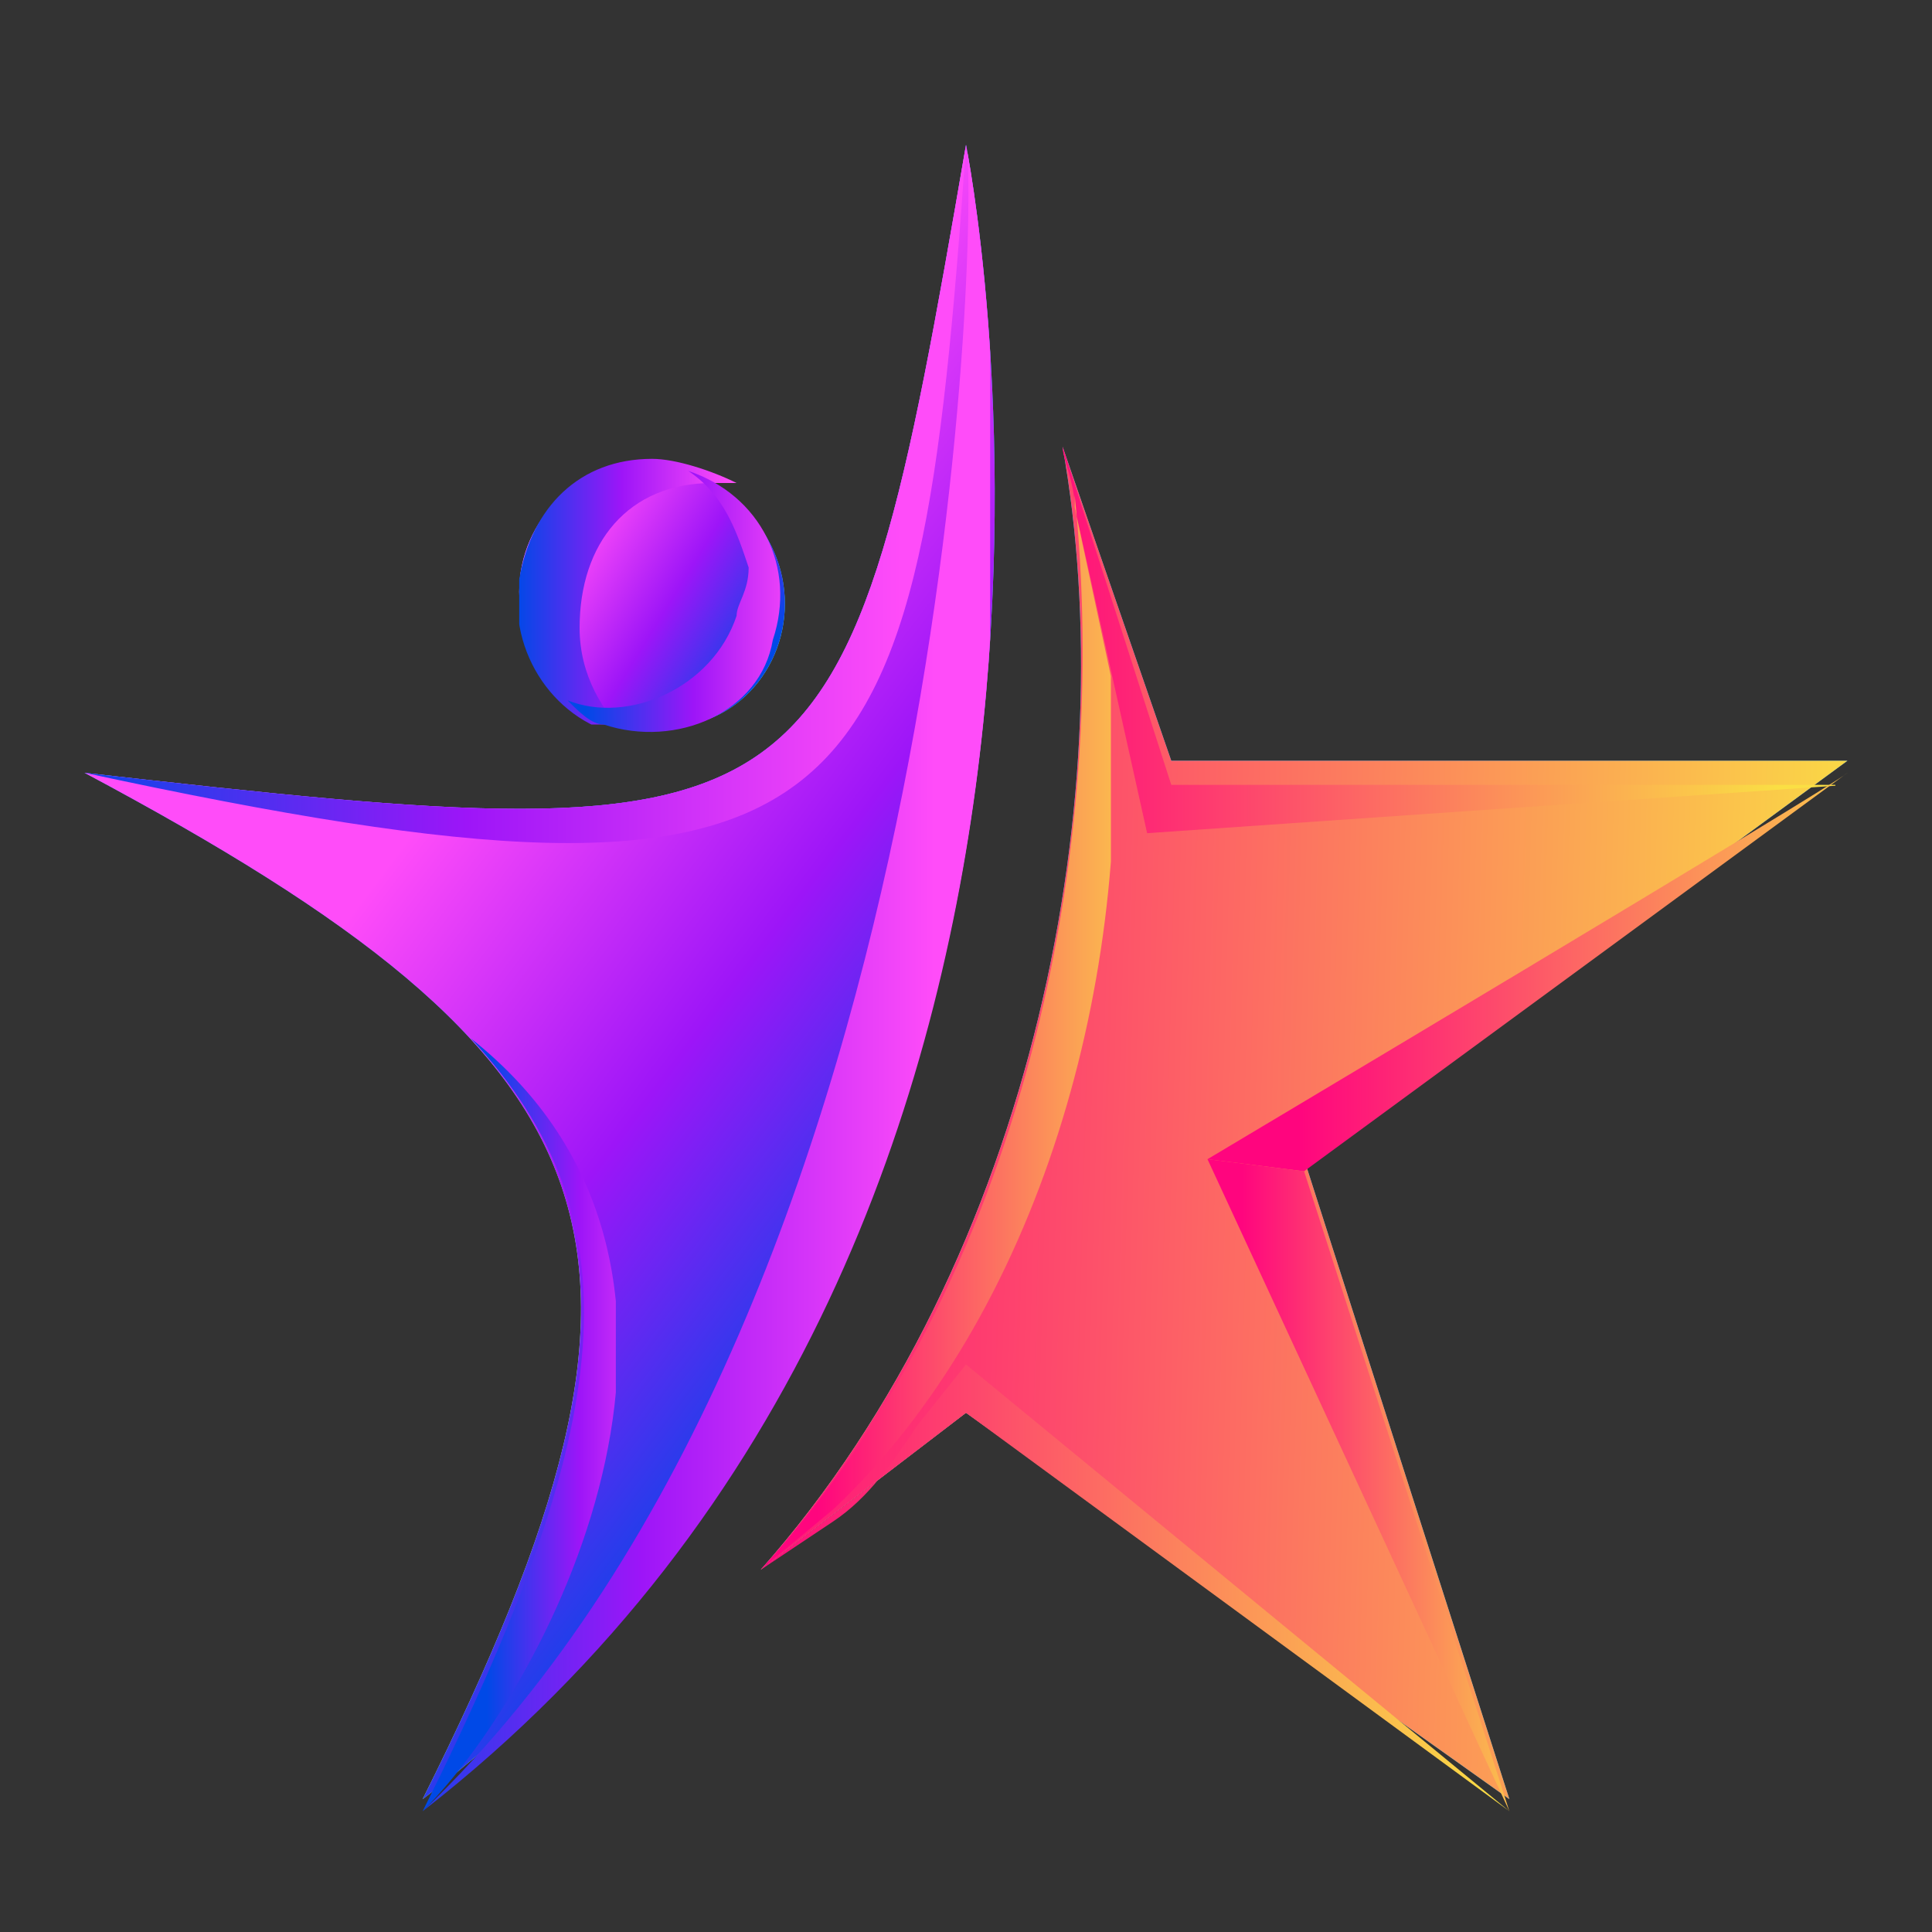 <?xml version="1.0" encoding="utf-8"?>
<!-- Generator: Adobe Illustrator 25.2.0, SVG Export Plug-In . SVG Version: 6.00 Build 0)  -->
<svg version="1.1" id="Layer_1" xmlns="http://www.w3.org/2000/svg" xmlns:xlink="http://www.w3.org/1999/xlink" x="0px" y="0px"
	 viewBox="0 0 16 16" style="enable-background:new 0 0 16 16;" xml:space="preserve">
<rect x="0" y="0" width="16" height="16" fill="#333333" stroke="none"/>
<style type="text/css">
	.st0{clip-path:url(#SVGID_2_);}
	.st1{fill:url(#SVGID_3_);}
	.st2{clip-path:url(#SVGID_5_);}
	.st3{fill:url(#SVGID_6_);}
	.st4{clip-path:url(#SVGID_8_);}
	.st5{clip-path:url(#SVGID_10_);}
	.st6{fill:url(#SVGID_11_);}
	.st7{clip-path:url(#SVGID_13_);}
	.st8{fill:url(#SVGID_14_);}
	.st9{clip-path:url(#SVGID_16_);}
	.st10{fill:url(#SVGID_17_);}
	.st11{clip-path:url(#SVGID_19_);}
	.st12{clip-path:url(#SVGID_21_);}
	.st13{fill:url(#SVGID_22_);}
	.st14{clip-path:url(#SVGID_24_);}
	.st15{clip-path:url(#SVGID_26_);}
	.st16{fill:url(#SVGID_27_);}
	.st17{clip-path:url(#SVGID_29_);}
	.st18{clip-path:url(#SVGID_31_);}
	.st19{fill:url(#SVGID_32_);}
	.st20{clip-path:url(#SVGID_34_);}
	.st21{clip-path:url(#SVGID_36_);}
	.st22{fill:url(#SVGID_37_);}
	.st23{clip-path:url(#SVGID_39_);}
	.st24{clip-path:url(#SVGID_41_);}
	.st25{fill:url(#SVGID_42_);}
	.st26{clip-path:url(#SVGID_44_);}
	.st27{fill:url(#SVGID_45_);}
	.st28{clip-path:url(#SVGID_47_);}
	.st29{fill:url(#SVGID_48_);}
	.st30{clip-path:url(#SVGID_50_);}
	.st31{clip-path:url(#SVGID_52_);}
	.st32{fill:url(#SVGID_53_);}
	.st33{clip-path:url(#SVGID_55_);}
	.st34{clip-path:url(#SVGID_57_);}
	.st35{fill:url(#SVGID_58_);}
	.st36{clip-path:url(#SVGID_60_);}
	.st37{clip-path:url(#SVGID_62_);}
	.st38{fill:url(#SVGID_63_);}
	.st39{clip-path:url(#SVGID_65_);}
	.st40{clip-path:url(#SVGID_67_);}
	.st41{fill:url(#SVGID_68_);}
</style>
<g>
	<g>
		<g>
			<g>
				<defs>
					<path id="SVGID_1_" d="M4.3,4.9c0,0.6,0.5,1.1,1.1,1.1C6,6.1,6.5,5.6,6.5,5c0-0.6-0.5-1.1-1.1-1.1l0,0C4.8,3.8,4.3,4.3,4.3,4.9
						"/>
				</defs>
				<clipPath id="SVGID_2_">
					<use xlink:href="#SVGID_1_"  style="overflow:visible;"/>
				</clipPath>
				<g class="st0">
					
						<linearGradient id="SVGID_3_" gradientUnits="userSpaceOnUse" x1="-857.383" y1="323.754" x2="-857.247" y2="323.754" gradientTransform="matrix(-8.423 -5.391 -5.391 8.423 -5470.087 -7343.261)">
						<stop  offset="0" style="stop-color:#ACFFB7"/>
						<stop  offset="0.5" style="stop-color:#0BCAFF"/>
						<stop  offset="1" style="stop-color:#1F93FF"/>
					</linearGradient>
					<polygon class="st1" points="3.2,5.4 4.9,2.8 7.5,4.5 5.8,7.1 					"/>
				</g>
			</g>
		</g>
	</g>
</g>
<g>
	<g>
		<g>
			<g>
				<defs>
					<path id="SVGID_4_" d="M4.3,4.9c0,0.6,0.5,1.1,1.1,1.1C6,6.1,6.5,5.6,6.5,5c0-0.6-0.5-1.1-1.1-1.1l0,0C4.8,3.8,4.3,4.3,4.3,4.9
						"/>
				</defs>
				<clipPath id="SVGID_5_">
					<use xlink:href="#SVGID_4_"  style="overflow:visible;"/>
				</clipPath>
				<g class="st2">
					
						<linearGradient id="SVGID_6_" gradientUnits="userSpaceOnUse" x1="-849.882" y1="326.767" x2="-849.746" y2="326.767" gradientTransform="matrix(-11.632 -7.444 -7.444 11.632 -7446.769 -10122.336)">
						<stop  offset="0" style="stop-color:#0049E7"/>
						<stop  offset="0.49" style="stop-color:#9D15F8"/>
						<stop  offset="1" style="stop-color:#FF4CF9"/>
					</linearGradient>
					<polygon class="st3" points="3.2,5.4 4.9,2.8 7.5,4.5 5.8,7.1 					"/>
				</g>
			</g>
		</g>
	</g>
</g>
<g>
	<g>
		<g>
			<g>
				<g>
					<defs>
						<rect id="SVGID_7_" x="4.3" y="3.8" width="1.8" height="2.2"/>
					</defs>
					<clipPath id="SVGID_8_">
						<use xlink:href="#SVGID_7_"  style="overflow:visible;"/>
					</clipPath>
					<g class="st4">
						<g>
							<g>
								<g>
									<g>
										<defs>
											<path id="SVGID_9_" d="M5.4,3.8c0.2,0,0.5,0.1,0.7,0.2C6,4,6,4,5.9,4C5.2,4,4.8,4.5,4.8,5.2c0,0.4,0.2,0.7,0.4,0.9
												C4.6,6,4.2,5.4,4.3,4.8C4.4,4.2,4.8,3.8,5.4,3.8"/>
										</defs>
										<clipPath id="SVGID_10_">
											<use xlink:href="#SVGID_9_"  style="overflow:visible;"/>
										</clipPath>
										<g class="st5">
											
												<linearGradient id="SVGID_11_" gradientUnits="userSpaceOnUse" x1="-807.866" y1="330.161" x2="-807.73" y2="330.161" gradientTransform="matrix(13.17 0 0 -13.17 10643.84 4353.172)">
												<stop  offset="0" style="stop-color:#0049E7"/>
												<stop  offset="0.49" style="stop-color:#9D15F8"/>
												<stop  offset="1" style="stop-color:#FF4CF9"/>
											</linearGradient>
											<rect x="4.3" y="3.8" class="st6" width="1.8" height="2.2"/>
										</g>
									</g>
								</g>
							</g>
						</g>
					</g>
				</g>
			</g>
		</g>
	</g>
</g>
<g>
	<g>
		<g>
			<g>
				<defs>
					<path id="SVGID_12_" d="M6.3,13L8,11.7l4.5,3.2l-1.7-5.3l4.5-3.3H9.7L8.8,3.7C9.3,6.5,8.6,10.4,6.3,13"/>
				</defs>
				<clipPath id="SVGID_13_">
					<use xlink:href="#SVGID_12_"  style="overflow:visible;"/>
				</clipPath>
				<g class="st7">
					
						<linearGradient id="SVGID_14_" gradientUnits="userSpaceOnUse" x1="-824.346" y1="332.986" x2="-824.211" y2="332.986" gradientTransform="matrix(44.189 -7.315 -7.315 -44.189 38869.52 8693.725)">
						<stop  offset="0" style="stop-color:#ACFFB7"/>
						<stop  offset="0.5" style="stop-color:#0BCAFF"/>
						<stop  offset="1" style="stop-color:#1F93FF"/>
					</linearGradient>
					<polygon class="st8" points="4.5,4 15.1,2.2 17.1,14.7 6.5,16.4 					"/>
				</g>
			</g>
		</g>
	</g>
</g>
<g>
	<g>
		<g>
			<g>
				<defs>
					<path id="SVGID_15_" d="M6.3,13L8,11.7l4.5,3.2l-1.7-5.3l4.5-3.3H9.7L8.8,3.7C9.3,6.5,8.6,10.4,6.3,13"/>
				</defs>
				<clipPath id="SVGID_16_">
					<use xlink:href="#SVGID_15_"  style="overflow:visible;"/>
				</clipPath>
				<g class="st9">
					
						<linearGradient id="SVGID_17_" gradientUnits="userSpaceOnUse" x1="-826.167" y1="334.091" x2="-826.026" y2="334.087" gradientTransform="matrix(66.58 0 0 -66.58 55012.359 22252.996)">
						<stop  offset="0" style="stop-color:#FF057E"/>
						<stop  offset="1" style="stop-color:#FADF44"/>
					</linearGradient>
					<rect x="6.3" y="3.7" class="st10" width="9" height="11.3"/>
				</g>
			</g>
		</g>
	</g>
</g>
<g>
	<g>
		<g>
			<g>
				<g>
					<defs>
						<rect id="SVGID_18_" x="8.8" y="3.7" width="6.4" height="3.2"/>
					</defs>
					<clipPath id="SVGID_19_">
						<use xlink:href="#SVGID_18_"  style="overflow:visible;"/>
					</clipPath>
					<g class="st11">
						<g>
							<g>
								<g>
									<g>
										<defs>
											<path id="SVGID_20_" d="M8.8,3.7l0.9,2.8h5.6L9.5,6.9L8.9,4.2C8.9,4,8.8,3.8,8.8,3.7"/>
										</defs>
										<clipPath id="SVGID_21_">
											<use xlink:href="#SVGID_20_"  style="overflow:visible;"/>
										</clipPath>
										<g class="st12">
											
												<linearGradient id="SVGID_22_" gradientUnits="userSpaceOnUse" x1="-824.728" y1="333.329" x2="-824.593" y2="333.329" gradientTransform="matrix(47.74 0 0 -47.74 39380.742 15918.435)">
												<stop  offset="0" style="stop-color:#FF057E"/>
												<stop  offset="1" style="stop-color:#FADF44"/>
											</linearGradient>
											<rect x="8.8" y="3.7" class="st13" width="6.4" height="3.2"/>
										</g>
									</g>
								</g>
							</g>
						</g>
					</g>
				</g>
			</g>
		</g>
	</g>
</g>
<g>
	<g>
		<g>
			<g>
				<g>
					<defs>
						<rect id="SVGID_23_" x="10" y="6.4" width="5.3" height="3.3"/>
					</defs>
					<clipPath id="SVGID_24_">
						<use xlink:href="#SVGID_23_"  style="overflow:visible;"/>
					</clipPath>
					<g class="st14">
						<g>
							<g>
								<g>
									<g>
										<defs>
											<path id="SVGID_25_" d="M15.3,6.4l-4.5,3.3L10,9.6C10,9.6,15.2,6.5,15.3,6.4"/>
										</defs>
										<clipPath id="SVGID_26_">
											<use xlink:href="#SVGID_25_"  style="overflow:visible;"/>
										</clipPath>
										<g class="st15">
											
												<linearGradient id="SVGID_27_" gradientUnits="userSpaceOnUse" x1="-823.872" y1="333.618" x2="-823.737" y2="333.618" gradientTransform="matrix(39.18 0 0 -39.18 32289.861 13079.211)">
												<stop  offset="0" style="stop-color:#FF057E"/>
												<stop  offset="1" style="stop-color:#FADF44"/>
											</linearGradient>
											<rect x="10" y="6.4" class="st16" width="5.3" height="3.3"/>
										</g>
									</g>
								</g>
							</g>
						</g>
					</g>
				</g>
			</g>
		</g>
	</g>
</g>
<g>
	<g>
		<g>
			<g>
				<g>
					<defs>
						<rect id="SVGID_28_" x="10" y="9.6" width="2.5" height="5.4"/>
					</defs>
					<clipPath id="SVGID_29_">
						<use xlink:href="#SVGID_28_"  style="overflow:visible;"/>
					</clipPath>
					<g class="st17">
						<g>
							<g>
								<g>
									<g>
										<defs>
											<polygon id="SVGID_30_" points="10.8,9.7 12.5,15 10,9.6 											"/>
										</defs>
										<clipPath id="SVGID_31_">
											<use xlink:href="#SVGID_30_"  style="overflow:visible;"/>
										</clipPath>
										<g class="st18">
											
												<linearGradient id="SVGID_32_" gradientUnits="userSpaceOnUse" x1="-816.618" y1="334.03" x2="-816.483" y2="334.03" gradientTransform="matrix(18.66 0 0 -18.66 15248.511 6245.273)">
												<stop  offset="0" style="stop-color:#FF057E"/>
												<stop  offset="1" style="stop-color:#FADF44"/>
											</linearGradient>
											<rect x="10" y="9.6" class="st19" width="2.5" height="5.4"/>
										</g>
									</g>
								</g>
							</g>
						</g>
					</g>
				</g>
			</g>
		</g>
	</g>
</g>
<g>
	<g>
		<g>
			<g>
				<g>
					<defs>
						<rect id="SVGID_33_" x="6.3" y="11.3" width="6.2" height="3.7"/>
					</defs>
					<clipPath id="SVGID_34_">
						<use xlink:href="#SVGID_33_"  style="overflow:visible;"/>
					</clipPath>
					<g class="st20">
						<g>
							<g>
								<g>
									<g>
										<defs>
											<path id="SVGID_35_" d="M12.5,15L8,11.7L6.3,13l0.6-0.4c0.3-0.2,0.5-0.5,0.7-0.8L8,11.3L12.5,15z"/>
										</defs>
										<clipPath id="SVGID_36_">
											<use xlink:href="#SVGID_35_"  style="overflow:visible;"/>
										</clipPath>
										<g class="st21">
											
												<linearGradient id="SVGID_37_" gradientUnits="userSpaceOnUse" x1="-824.246" y1="334.415" x2="-824.111" y2="334.415" gradientTransform="matrix(46.06 0 0 -46.06 37971.02 15416.307)">
												<stop  offset="0" style="stop-color:#FF057E"/>
												<stop  offset="1" style="stop-color:#FADF44"/>
											</linearGradient>
											<rect x="6.3" y="11.3" class="st22" width="6.2" height="3.7"/>
										</g>
									</g>
								</g>
							</g>
						</g>
					</g>
				</g>
			</g>
		</g>
	</g>
</g>
<g>
	<g>
		<g>
			<g>
				<g>
					<defs>
						<rect id="SVGID_38_" x="6.3" y="3.7" width="2.9" height="9.3"/>
					</defs>
					<clipPath id="SVGID_39_">
						<use xlink:href="#SVGID_38_"  style="overflow:visible;"/>
					</clipPath>
					<g class="st23">
						<g>
							<g>
								<g>
									<g>
										<defs>
											<path id="SVGID_40_" d="M8.8,3.8l0-0.1L8.8,3.8 M8.9,3.9V3.8V3.9 M8.9,4.1V4V4.1 M6.9,12.5L6.3,13c2.2-2.4,2.9-6,2.6-8.9
												c0,0,0,0.1,0,0.1l0.3,1.4C9.4,8.1,8.6,10.9,6.9,12.5"/>
										</defs>
										<clipPath id="SVGID_41_">
											<use xlink:href="#SVGID_40_"  style="overflow:visible;"/>
										</clipPath>
										<g class="st24">
											
												<linearGradient id="SVGID_42_" gradientUnits="userSpaceOnUse" x1="-817.439" y1="332.959" x2="-817.304" y2="332.959" gradientTransform="matrix(21.56 0 0 -21.56 17630.898 7186.935)">
												<stop  offset="0" style="stop-color:#FF057E"/>
												<stop  offset="1" style="stop-color:#FADF44"/>
											</linearGradient>
											<rect x="6.3" y="3.7" class="st25" width="3.1" height="9.3"/>
										</g>
									</g>
								</g>
							</g>
						</g>
					</g>
				</g>
			</g>
		</g>
	</g>
</g>
<g>
	<g>
		<g>
			<g>
				<defs>
					<path id="SVGID_43_" d="M0.7,6.4c4.5,2.4,5.1,3.9,2.8,8.5C9.8,10.1,8,1.2,8,1.2C7,7,6.9,7.1,0.7,6.4"/>
				</defs>
				<clipPath id="SVGID_44_">
					<use xlink:href="#SVGID_43_"  style="overflow:visible;"/>
				</clipPath>
				<g class="st26">
					
						<linearGradient id="SVGID_45_" gradientUnits="userSpaceOnUse" x1="-841.988" y1="327.884" x2="-841.853" y2="327.884" gradientTransform="matrix(-17.112 -13.116 -13.116 17.112 -10101.53 -16645.629)">
						<stop  offset="0" style="stop-color:#ACFFB7"/>
						<stop  offset="0.5" style="stop-color:#0BCAFF"/>
						<stop  offset="1" style="stop-color:#1F93FF"/>
					</linearGradient>
					<polygon class="st27" points="-5.9,9.9 4.1,-3.2 16.5,6.3 6.5,19.4 					"/>
				</g>
			</g>
		</g>
	</g>
</g>
<g>
	<g>
		<g>
			<g>
				<defs>
					<path id="SVGID_46_" d="M0.7,6.4c4.5,2.4,5.1,3.9,2.8,8.5C9.8,10.1,8,1.2,8,1.2C7,7,6.9,7.1,0.7,6.4"/>
				</defs>
				<clipPath id="SVGID_47_">
					<use xlink:href="#SVGID_46_"  style="overflow:visible;"/>
				</clipPath>
				<g class="st28">
					
						<linearGradient id="SVGID_48_" gradientUnits="userSpaceOnUse" x1="-835.684" y1="331.106" x2="-835.549" y2="331.106" gradientTransform="matrix(-34.358 -26.335 -26.335 34.358 -19984.318 -33373.688)">
						<stop  offset="0" style="stop-color:#0049E7"/>
						<stop  offset="0.49" style="stop-color:#9D15F8"/>
						<stop  offset="1" style="stop-color:#FF4CF9"/>
					</linearGradient>
					<polygon class="st29" points="-5.9,9.9 4.1,-3.2 16.5,6.3 6.5,19.4 					"/>
				</g>
			</g>
		</g>
	</g>
</g>
<g>
	<g>
		<g>
			<g>
				<g>
					<defs>
						<rect id="SVGID_49_" x="0.7" y="1.2" width="7.3" height="5.9"/>
					</defs>
					<clipPath id="SVGID_50_">
						<use xlink:href="#SVGID_49_"  style="overflow:visible;"/>
					</clipPath>
					<g class="st30">
						<g>
							<g>
								<g>
									<g>
										<defs>
											<path id="SVGID_51_" d="M0.7,6.4C6.9,7.1,7,7,8,1.2C7.6,6.9,7.2,7.8,0.7,6.4"/>
										</defs>
										<clipPath id="SVGID_52_">
											<use xlink:href="#SVGID_51_"  style="overflow:visible;"/>
										</clipPath>
										<g class="st31">
											
												<linearGradient id="SVGID_53_" gradientUnits="userSpaceOnUse" x1="-824.407" y1="333.315" x2="-824.272" y2="333.315" gradientTransform="matrix(53.73 0 0 -53.73 44295.555 17913.519)">
												<stop  offset="0" style="stop-color:#0049E7"/>
												<stop  offset="0.49" style="stop-color:#9D15F8"/>
												<stop  offset="1" style="stop-color:#FF4CF9"/>
											</linearGradient>
											<rect x="0.7" y="1.2" class="st32" width="7.3" height="6.7"/>
										</g>
									</g>
								</g>
							</g>
						</g>
					</g>
				</g>
			</g>
		</g>
	</g>
</g>
<g>
	<g>
		<g>
			<g>
				<g>
					<defs>
						<rect id="SVGID_54_" x="3.5" y="8.6" width="1.6" height="6.4"/>
					</defs>
					<clipPath id="SVGID_55_">
						<use xlink:href="#SVGID_54_"  style="overflow:visible;"/>
					</clipPath>
					<g class="st33">
						<g>
							<g>
								<g>
									<g>
										<defs>
											<path id="SVGID_56_" d="M3.5,15c1.6-3.2,1.8-4.9,0.4-6.4l0,0C6.3,10.5,4.6,13.9,3.5,15"/>
										</defs>
										<clipPath id="SVGID_57_">
											<use xlink:href="#SVGID_56_"  style="overflow:visible;"/>
										</clipPath>
										<g class="st34">
											
												<linearGradient id="SVGID_58_" gradientUnits="userSpaceOnUse" x1="-804.669" y1="333.495" x2="-804.534" y2="333.495" gradientTransform="matrix(11.57 0 0 -11.57 9314.09 3870.304)">
												<stop  offset="0" style="stop-color:#0049E7"/>
												<stop  offset="0.49" style="stop-color:#9D15F8"/>
												<stop  offset="1" style="stop-color:#FF4CF9"/>
											</linearGradient>
											<rect x="3.5" y="8.6" class="st35" width="2.7" height="6.4"/>
										</g>
									</g>
								</g>
							</g>
						</g>
					</g>
				</g>
			</g>
		</g>
	</g>
</g>
<g>
	<g>
		<g>
			<g>
				<g>
					<defs>
						<rect id="SVGID_59_" x="3.5" y="1.2" width="4.7" height="13.8"/>
					</defs>
					<clipPath id="SVGID_60_">
						<use xlink:href="#SVGID_59_"  style="overflow:visible;"/>
					</clipPath>
					<g class="st36">
						<g>
							<g>
								<g>
									<g>
										<defs>
											<path id="SVGID_61_" d="M8,1.2c0,0,1.8,8.9-4.5,13.8C8,10.7,8.1,1.4,8,1.2"/>
										</defs>
										<clipPath id="SVGID_62_">
											<use xlink:href="#SVGID_61_"  style="overflow:visible;"/>
										</clipPath>
										<g class="st37">
											
												<linearGradient id="SVGID_63_" gradientUnits="userSpaceOnUse" x1="-821.71" y1="333.412" x2="-821.574" y2="333.412" gradientTransform="matrix(35.01 0 0 -35.01 28771.039 11680.84)">
												<stop  offset="0" style="stop-color:#0049E7"/>
												<stop  offset="0.49" style="stop-color:#9D15F8"/>
												<stop  offset="1" style="stop-color:#FF4CF9"/>
											</linearGradient>
											<rect x="3.5" y="1.2" class="st38" width="6.3" height="13.8"/>
										</g>
									</g>
								</g>
							</g>
						</g>
					</g>
				</g>
			</g>
		</g>
	</g>
</g>
<g>
	<g>
		<g>
			<g>
				<g>
					<defs>
						<rect id="SVGID_64_" x="4.6" y="3.9" width="1.9" height="2.2"/>
					</defs>
					<clipPath id="SVGID_65_">
						<use xlink:href="#SVGID_64_"  style="overflow:visible;"/>
					</clipPath>
					<g class="st39">
						<g>
							<g>
								<g>
									<g>
										<defs>
											<path id="SVGID_66_" d="M5.7,3.9c0.6,0.2,0.9,0.8,0.7,1.4C6.3,5.9,5.6,6.2,5,6C4.9,6,4.8,5.9,4.7,5.8
												C5.2,6,5.9,5.7,6.1,5.1c0-0.1,0.1-0.2,0.1-0.4C6.1,4.4,6,4.1,5.7,3.9"/>
										</defs>
										<clipPath id="SVGID_67_">
											<use xlink:href="#SVGID_66_"  style="overflow:visible;"/>
										</clipPath>
										<g class="st40">
											
												<linearGradient id="SVGID_68_" gradientUnits="userSpaceOnUse" x1="-808.946" y1="330.375" x2="-808.811" y2="330.375" gradientTransform="matrix(13.67 0 0 -13.67 11063.079 4521.198)">
												<stop  offset="0" style="stop-color:#0049E7"/>
												<stop  offset="0.49" style="stop-color:#9D15F8"/>
												<stop  offset="1" style="stop-color:#FF4CF9"/>
											</linearGradient>
											<rect x="4.6" y="3.9" class="st41" width="1.9" height="2.2"/>
										</g>
									</g>
								</g>
							</g>
						</g>
					</g>
				</g>
			</g>
		</g>
	</g>
</g>
</svg>
